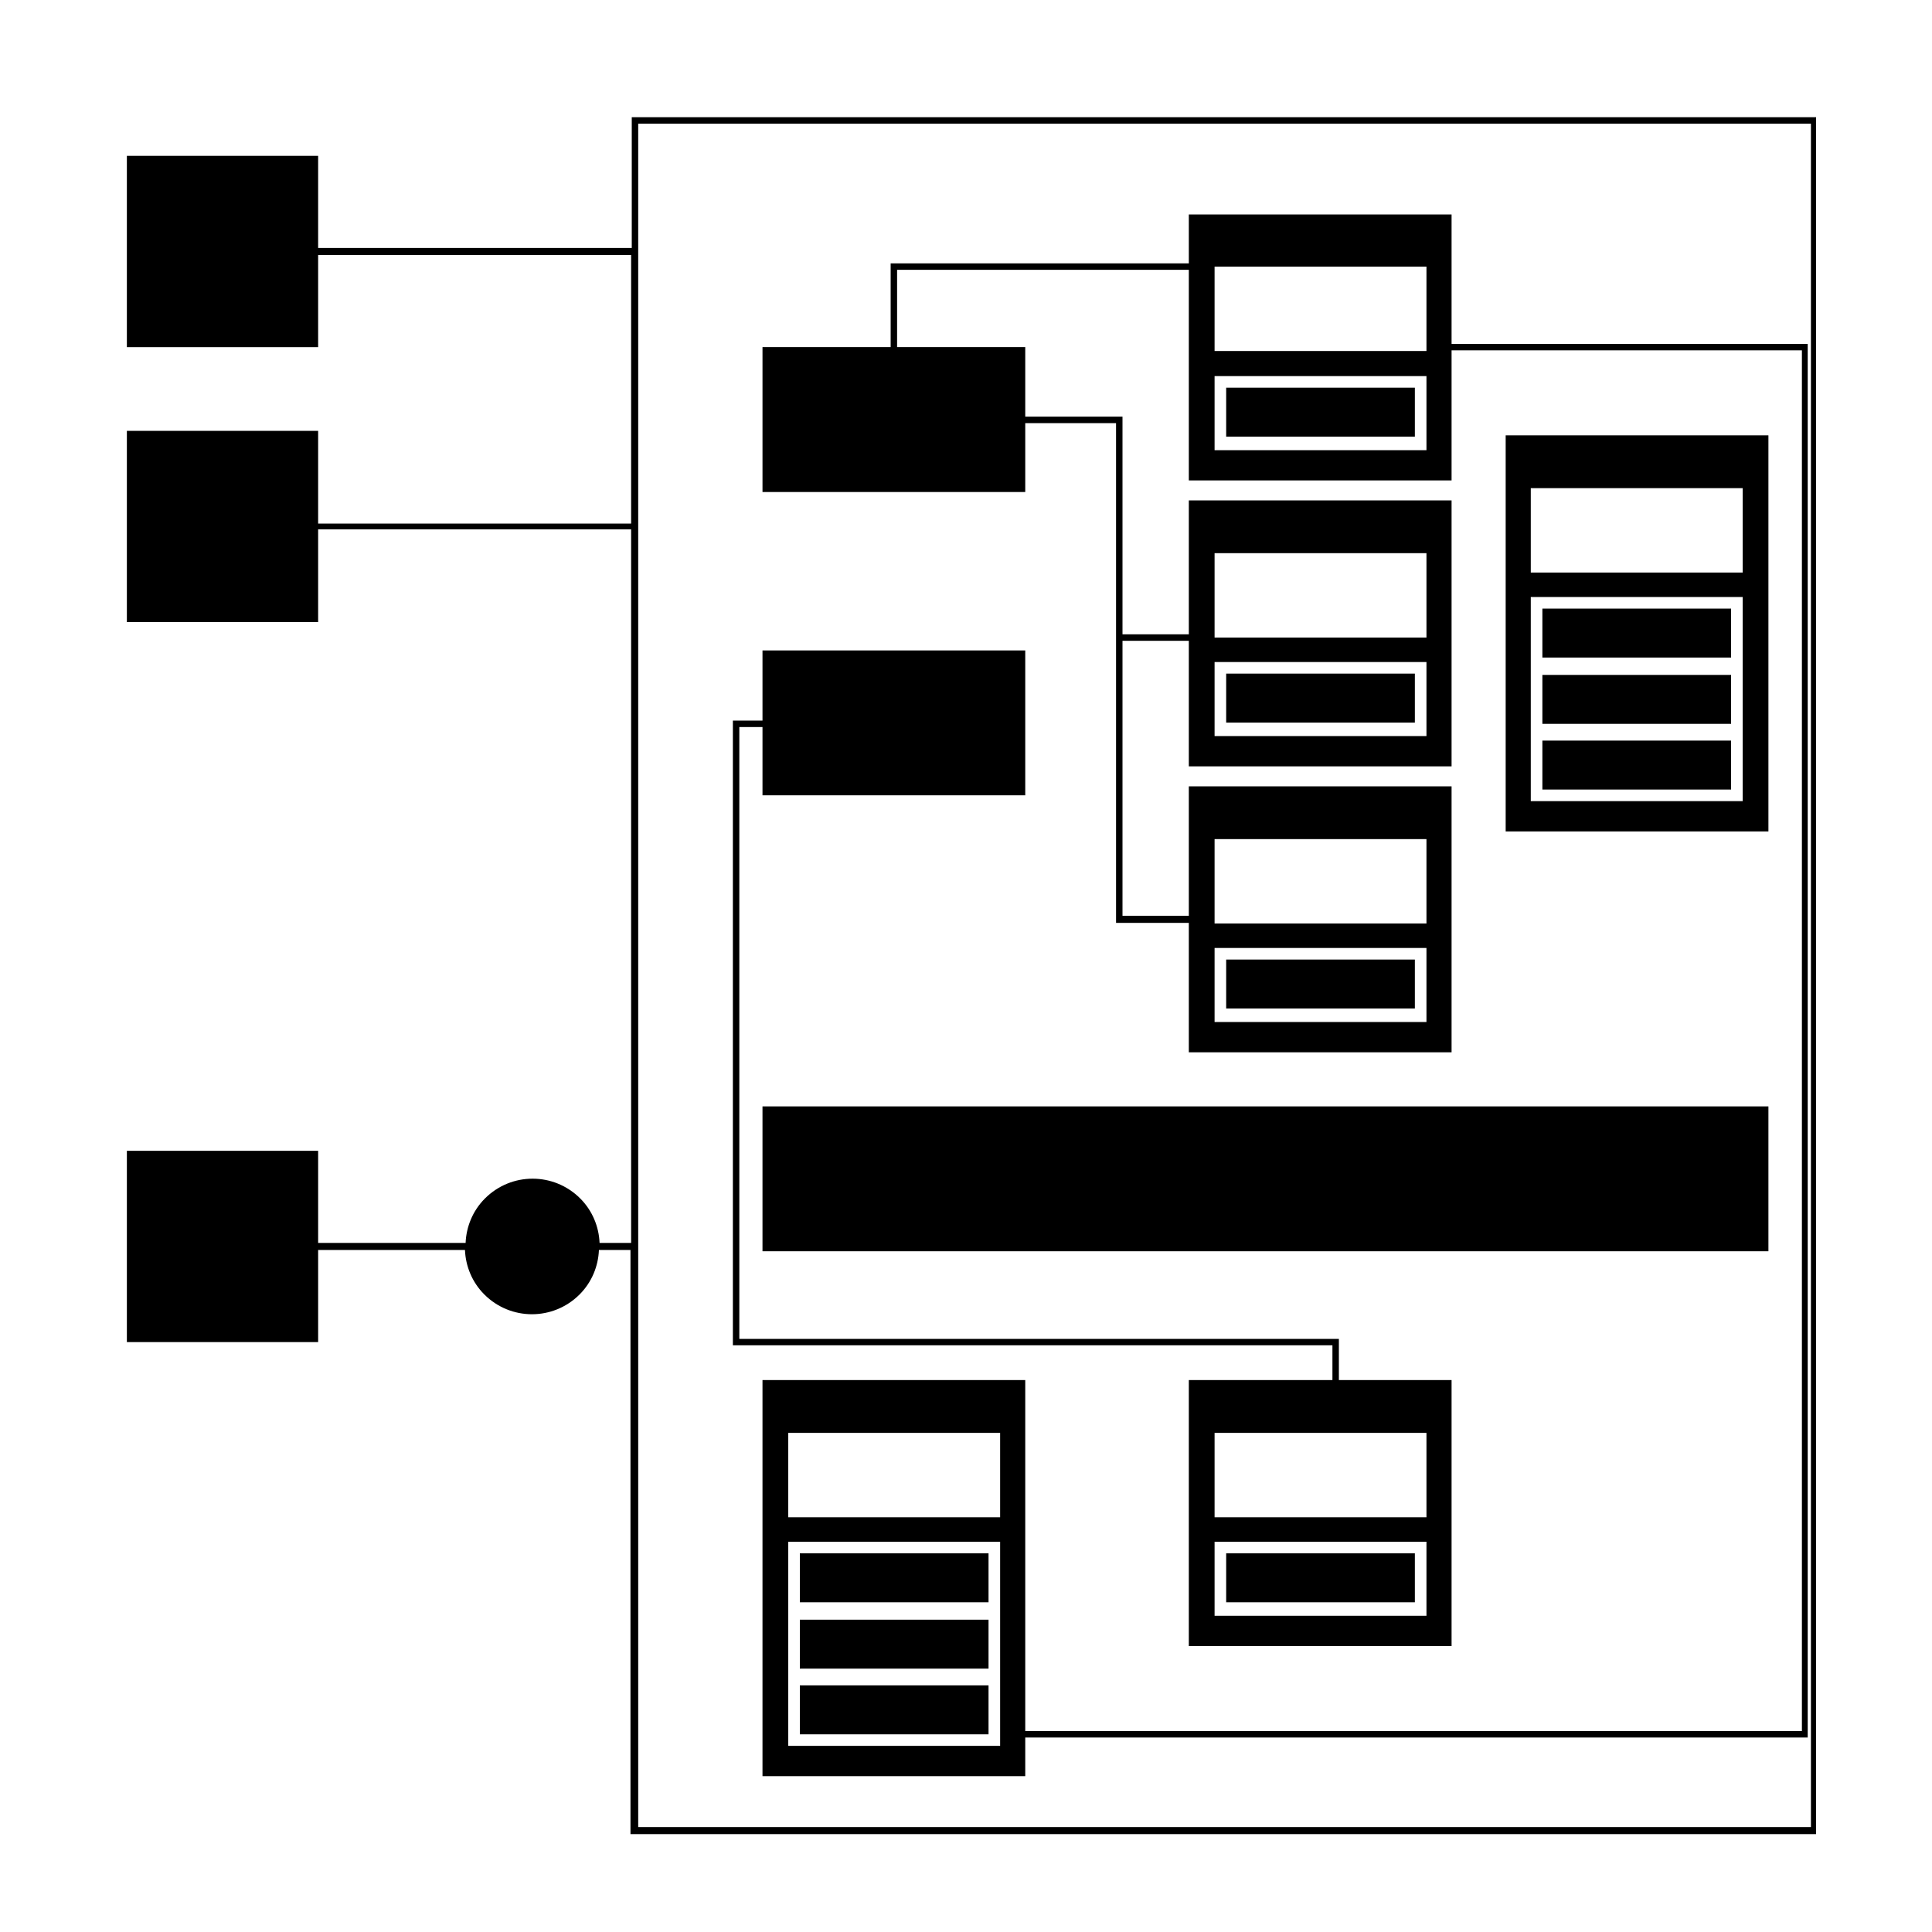 <svg enable-background="new 0 0 300 300" viewBox="0 0 300 300" xmlns="http://www.w3.org/2000/svg"><path d="m98.1 18.2v20.3h-48.7v-14.3h-29.7v29.7h29.7v-14.3h48.6v41.7h-48.6v-14.4h-29.7v29.7h29.7v-14.4h48.6v110.8h-4.9c-.1-2.5-1.1-5-3-6.9-4.1-4.1-10.7-4.1-14.8 0-1.9 1.9-2.9 4.4-3 6.9h-22.9v-14.3h-29.7v29.7h29.7v-14.3h22.8c.1 2.5 1.1 5 3 6.9 4.1 4.1 10.7 4.1 14.8 0 1.9-1.9 2.9-4.4 3-6.9h4.9v90.7h184.1v-266.6zm183.1 265.5h-182.1v-264.5h182.1zm-41.7-181.6v-7.6h29.3v7.6zm0 10.3v-7.6h29.3v7.6zm35.1-44.8h-40.8v61.5h40.8zm-4 56.8h-32.9v-31.7h32.9zm0-35.5h-32.9v-13.1h32.9zm-31.1 33.7v-7.6h29.3v7.6zm-86 126.2h-29.3v-7.6h29.3zm0 20.5h-29.3v-7.6h29.3zm0-10.2h-29.3v-7.6h29.3zm66.2-191.3h-29.3v-7.6h29.3zm5.8-13.4h54.3v214.4h-120.6v-54.5h-40.8v61.5h40.8v-6h121.5v-216.4h-55.3v-20.1h-40.8v41.3h40.8v-20.2zm-70.2 216.7h-32.9v-31.7h32.9zm0-35.5h-32.9v-13.1h32.9zm66.2-165.7h-32.9v-11.5h32.9zm0-15.4h-32.9v-13.1h32.9zm-31.1 50.1h29.3v7.6h-29.3zm29.3 144.2h-29.3v-7.6h29.3zm-29.3-99.8h29.3v7.6h-29.3zm-31.2-83.3h14.1v33.3.5 43.8h11.3v20.1h40.8v-41.3h-40.8v20.1h-10.3v-42.7h10.3v19.5h40.8v-41.3h-40.8v20.8h-10.3v-33.8h-15.1v-10.8h-19.9v-12h45.3v-1h-46.3v13h-19.9v22.5h40.8zm29.4 64.6h32.9v13.1h-32.9zm0 16.9h32.9v11.5h-32.9zm0-61.3h32.9v13.1h-32.9zm0 16.9h32.9v11.5h-32.9zm-70.2 69h156.2v22.5h-156.2zm88.5 42.5h-22.3v41.3h40.8v-41.3h-17.5v-6.4h-93.1v-95h3.6v10.6h40.8v-22.5h-40.8v10.9h-4.6v97h93.1zm14.6 36.6h-32.9v-11.5h32.9zm0-15.3h-32.9v-13.1h32.9z"/></svg>